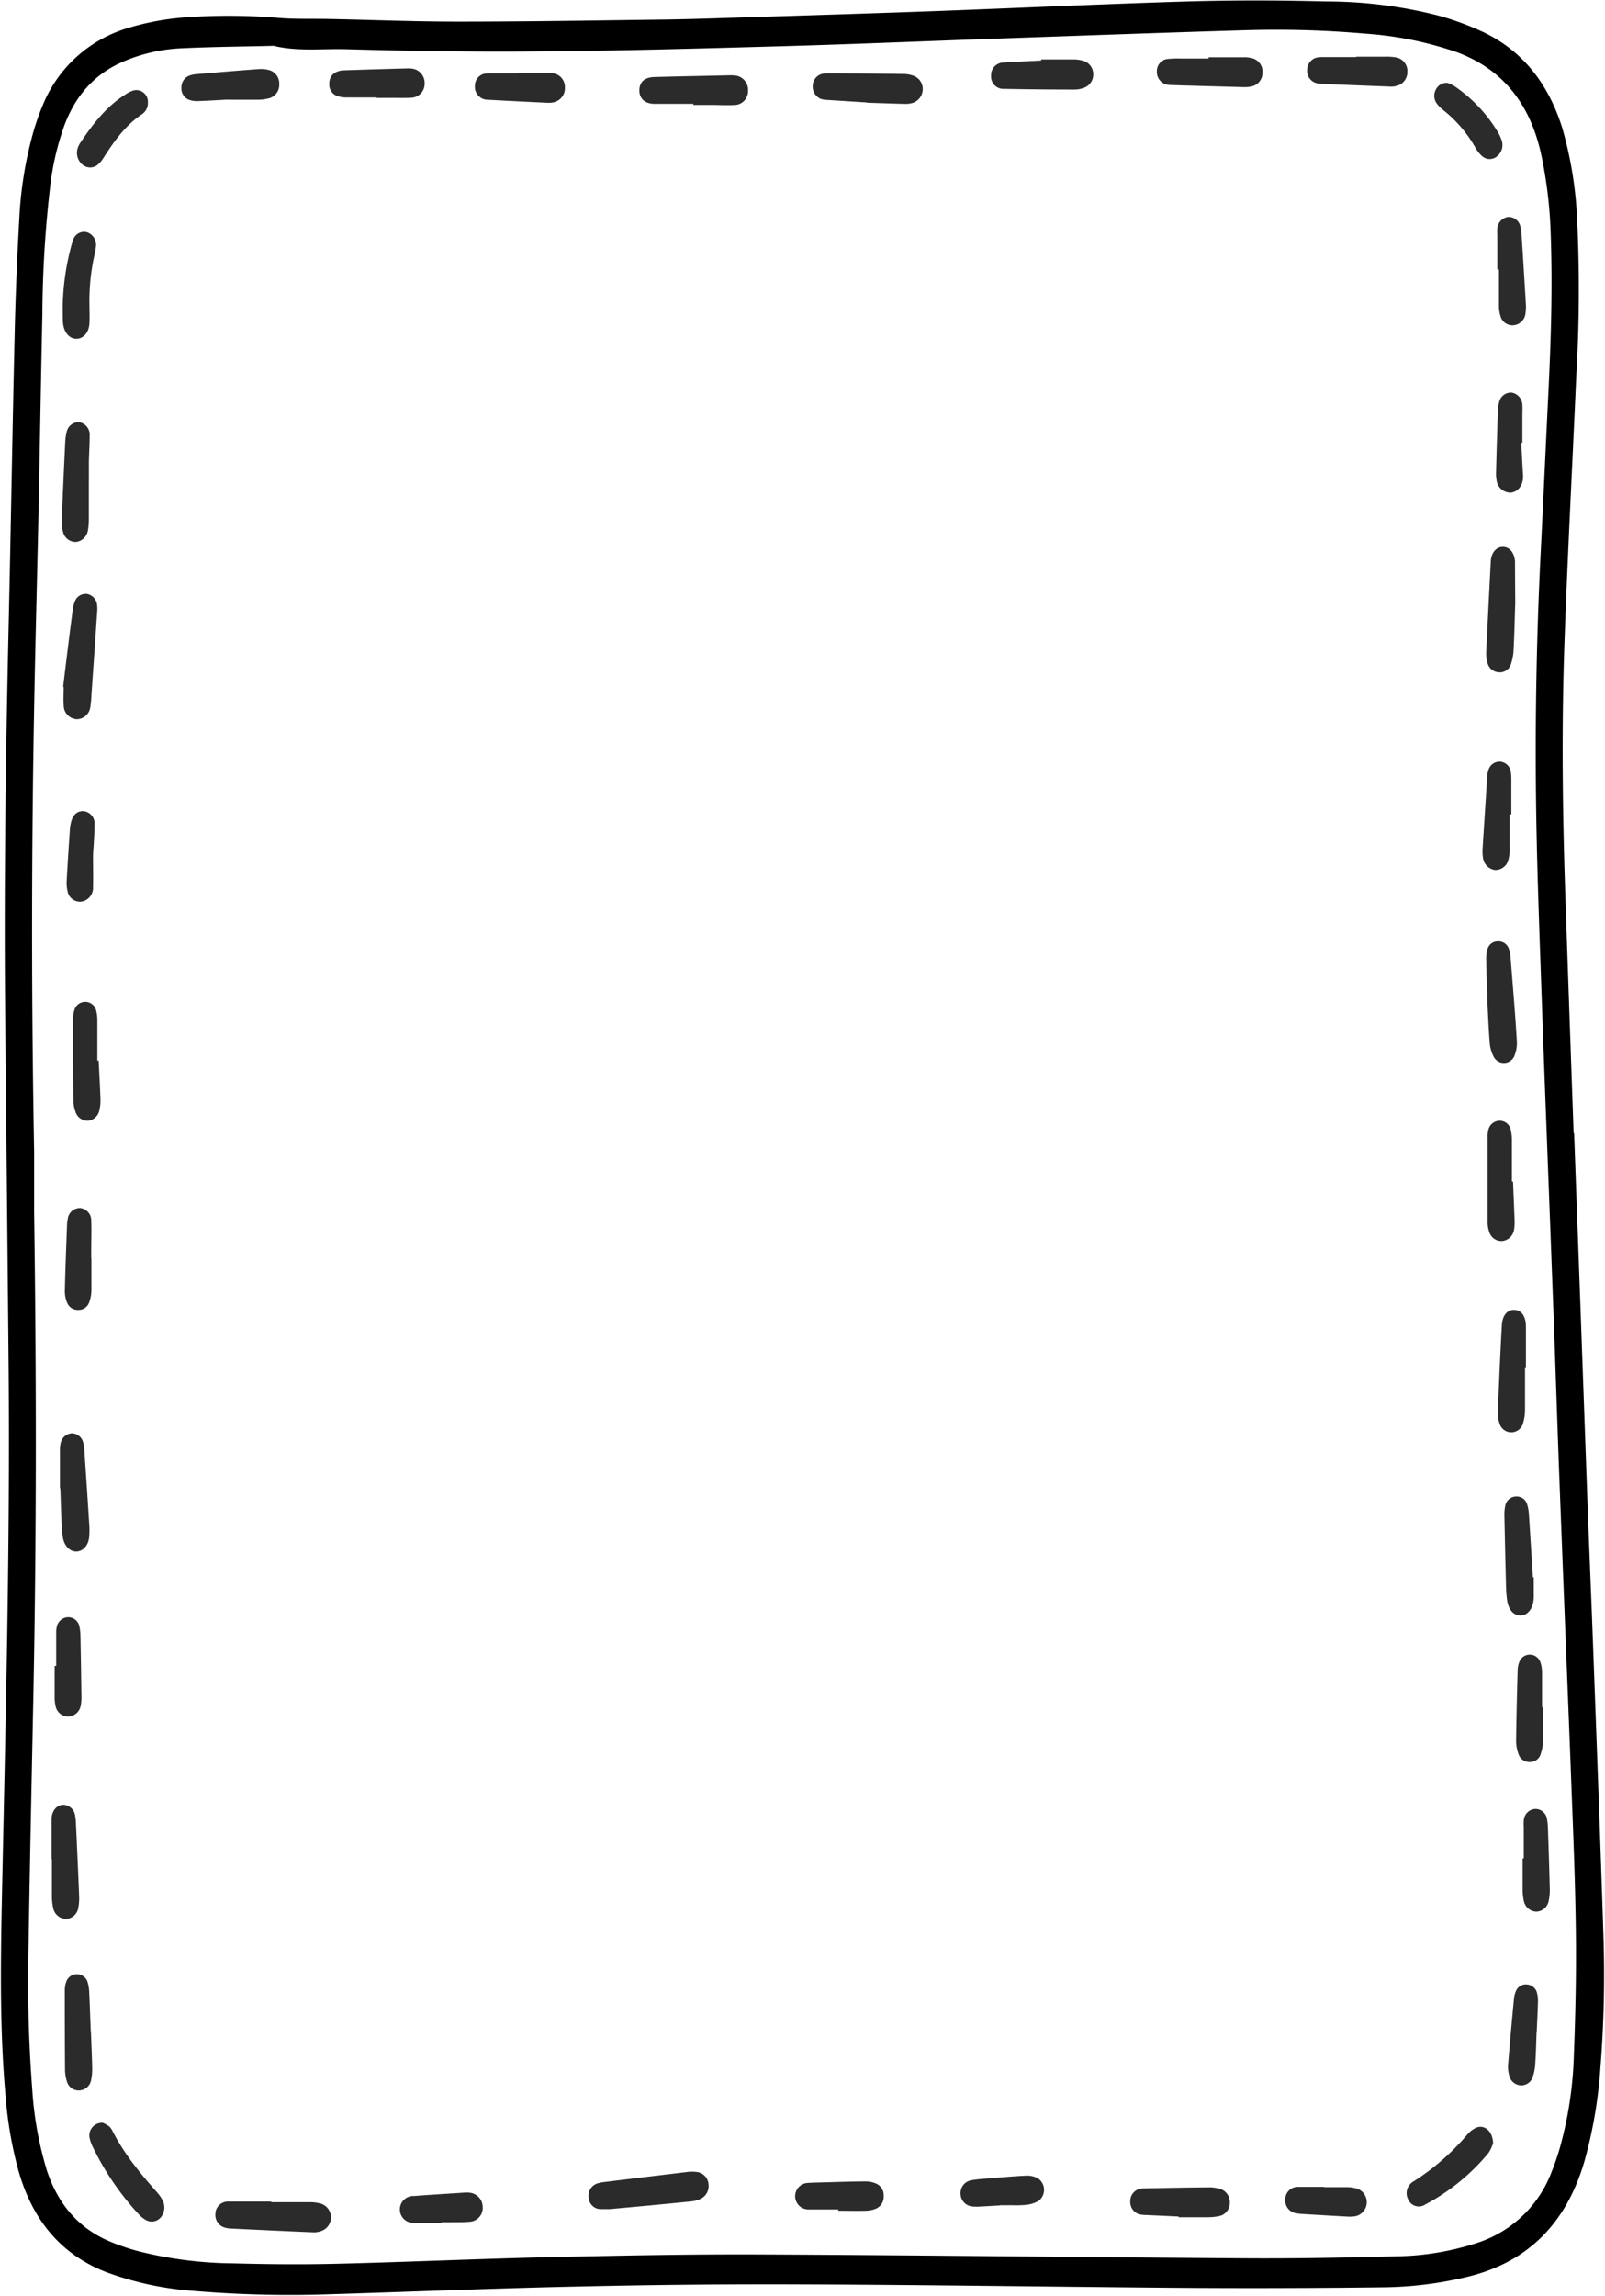 <?xml version="1.0" encoding="UTF-8"?>
<!DOCTYPE svg PUBLIC '-//W3C//DTD SVG 1.0//EN'
          'http://www.w3.org/TR/2001/REC-SVG-20010904/DTD/svg10.dtd'>
<svg height="498.3" preserveAspectRatio="xMidYMid meet" version="1.0" viewBox="-0.2 -0.1 348.5 498.3" width="348.5" xmlns="http://www.w3.org/2000/svg" xmlns:xlink="http://www.w3.org/1999/xlink" zoomAndPan="magnify"
><g data-name="Warstwa 3 Obraz"
  ><g id="change1_1"
    ><path d="M341.59,245.86l1.23,33.55q.84,23.32,1.68,46.66c.38,10.25.82,20.51,1.2,30.77.78,21.17,1.59,42.35,2.27,63.53a256.17,256.17,0,0,1-.67,28.39,100.67,100.67,0,0,1-3.41,20.06c-4,13.89-12.57,22.12-25.34,25.24a81.31,81.31,0,0,1-18.34,2.31q-20.46.25-40.94.14c-27.9-.2-55.8-.65-83.7-.77q-25-.12-50.1.46c-17.66.37-35.31,1.11-53,1.65a249.47,249.47,0,0,1-30.69-.7A68.59,68.59,0,0,1,22.68,493C13.16,489.23,7,482,3.9,471.37a85,85,0,0,1-2.84-15.95C-.23,441.36-.09,427.25.19,413.14,1,374.4,2,335.67,1.67,296.91Q1.3,257.57.91,218.23c-.24-27.43.14-54.85.76-82.26.48-21,.81-42,1.3-63q.28-12.6,1-25.2a84.46,84.46,0,0,1,3.15-19.5A51.35,51.35,0,0,1,9,22.94,28.76,28.76,0,0,1,27.53,6,56.76,56.76,0,0,1,40.07,3.67a130.27,130.27,0,0,1,20.81.16c3.46.24,6.94.12,10.42.19,9.39.19,18.79.58,28.19.57,14.9,0,29.81-.26,44.71-.45,5.51-.08,11-.27,16.52-.45,13.88-.44,27.77-.86,41.65-1.37C220.79,1.64,239.22.76,257.65.21c10.05-.29,20.11-.26,30.17,0A98.29,98.29,0,0,1,312,3.25a62.14,62.14,0,0,1,9.69,3.53c8.65,4.05,14.33,11.23,17.36,21a85.45,85.45,0,0,1,3.22,20.08,322.37,322.37,0,0,1-.21,33.77c-.83,18.85-1.83,37.69-2.52,56.55s-.49,37.49.15,56.23q.88,25.71,1.8,51.42ZM7.21,249.78c0,4.37,0,8.74,0,13.11.5,35.64.54,71.27-.2,106.9-.35,17.35-.73,34.7-1,52a310.76,310.76,0,0,0,.79,31.57A76.93,76.93,0,0,0,10,471.07c2.45,7.4,7,12.55,13.64,15.35a48,48,0,0,0,6,2.06,87,87,0,0,0,20.83,2.69c7.6.21,15.21.27,22.81.08,15.08-.37,30.15-1.06,45.23-1.41,15.45-.35,30.89-.67,46.34-.6,35.14.15,70.28.61,105.42.83,11.07.07,22.15-.15,33.22-.44A59.1,59.1,0,0,0,320,486.9a25.76,25.76,0,0,0,16.78-15.78c.63-1.57,1.18-3.19,1.66-4.82A83.37,83.37,0,0,0,341.54,446c.35-8.92.54-17.87.43-26.8-.12-10.86-.59-21.72-1-32.57s-.85-21.7-1.28-32.56q-.68-17.16-1.34-34.34c-.41-11.11-.77-22.23-1.18-33.35q-.65-17.58-1.33-35.14c-.39-10.52-.81-21-1.17-31.57-.44-12.84-.95-25.67-1.22-38.52q-.64-30.6.88-61.18c.58-11.44,1.09-22.88,1.65-34.32.58-11.65.95-23.3.53-35a96.65,96.65,0,0,0-2.08-17.29c-2.48-11.24-8.62-18.64-18.57-22.23a77.46,77.46,0,0,0-19.73-3.94,222.2,222.2,0,0,0-25.67-.74c-17.71.52-35.42,1.17-53.13,1.79-16,.56-32.07,1.25-48.11,1.7-17.77.5-35.55,1-53.33,1.13-13.64.12-27.3-.11-40.94-.49-5.24-.14-10.52.53-15.72-.73a1.09,1.09,0,0,0-.36,0c-6.76.17-13.53.21-20.28.56a36.06,36.06,0,0,0-11.56,2.66C20.79,15.6,16.39,20.22,13.82,27a59.4,59.4,0,0,0-3.06,12.83A250.21,250.21,0,0,0,9,68.18c-.32,14.5-.55,29-.85,43.51-.29,13.84-.68,27.67-.93,41.52Q6.32,201.48,7.21,249.78Z"
    /></g
    ><g id="change2_1"
    ><path d="M132.18,479.4c-.78,0-1.38,0-2,0a2.63,2.63,0,0,1-2.56-2.51,2.79,2.79,0,0,1,2.15-3.14,9.93,9.93,0,0,1,1.06-.21q9.09-1.11,18.17-2.2a8.07,8.07,0,0,1,2.14,0,2.89,2.89,0,0,1,2.51,2.67,3.09,3.09,0,0,1-1.9,3.24,5.91,5.91,0,0,1-1.73.46C144,478.32,138,478.87,132.18,479.4Z" fill="#2b2b2b"
    /></g
    ><g id="change2_2"
    ><path d="M58.69,477.89c2.81,0,5.62,0,8.43,0a8.7,8.7,0,0,1,2.48.36,3.13,3.13,0,0,1,.07,5.86,4.66,4.66,0,0,1-1.76.33q-9.13-.39-18.28-.84a4.21,4.21,0,0,1-.71-.12,2.82,2.82,0,0,1-2.35-3,2.71,2.71,0,0,1,2.78-2.72c3.11,0,6.23,0,9.34,0Z" fill="#2b2b2b"
    /></g
    ><g id="change2_3"
    ><path d="M328.81,130.82c-.13,3.9-.19,6.94-.35,10a11.52,11.52,0,0,1-.54,3.09,2.54,2.54,0,0,1-2.65,1.92,2.67,2.67,0,0,1-2.51-2.17,7,7,0,0,1-.26-2.14q.48-9.9,1-19.79c.11-1.91,1.22-3.15,2.65-3.13s2.47,1.26,2.61,3.19c0,.39,0,.79,0,1.19Z" fill="#2b2b2b"
    /></g
    ><g id="change2_4"
    ><path d="M13.51,149q1-8.46,2.1-16.9A6.55,6.55,0,0,1,16,130.6a2.51,2.51,0,0,1,2.72-1.78,2.72,2.72,0,0,1,2.18,2.53,6.39,6.39,0,0,1,0,1.38q-.6,8.91-1.23,17.82a25.49,25.49,0,0,1-.25,2.76A3,3,0,0,1,16.47,156a3,3,0,0,1-2.84-3c-.11-1.31,0-2.64,0-4Z" fill="#2b2b2b"
    /></g
    ><g id="change2_5"
    ><path d="M330.93,296.87c0,3,0,6.09,0,9.13a9.94,9.94,0,0,1-.4,2.72,2.65,2.65,0,0,1-5.17,0,6.17,6.17,0,0,1-.34-2.13c.26-6.34.52-12.68.88-19,.12-2.26,1.26-3.48,2.8-3.37s2.43,1.44,2.43,3.71v8.93Z" fill="#2b2b2b"
    /></g
    ><g id="change2_6"
    ><path d="M322.76,216.55c-.09-2.77-.2-5.55-.25-8.32a7.21,7.21,0,0,1,.28-2.32,2.29,2.29,0,0,1,2.22-1.69,2.36,2.36,0,0,1,2.42,1.66,6.13,6.13,0,0,1,.36,1.72c.47,6.05,1,12.1,1.36,18.16a7.19,7.19,0,0,1-.43,3.07,2.48,2.48,0,0,1-4.62.38,7.86,7.86,0,0,1-.85-3.17c-.25-3.15-.36-6.32-.53-9.49Z" fill="#2b2b2b"
    /></g
    ><g id="change2_7"
    ><path d="M328.33,256.4c.11,2.71.23,5.41.33,8.12a11.23,11.23,0,0,1-.09,2.17,2.91,2.91,0,0,1-2.59,2.58,2.74,2.74,0,0,1-2.82-2,6.26,6.26,0,0,1-.35-1.92q0-9.42,0-18.82a5.19,5.19,0,0,1,.16-1.37,2.54,2.54,0,0,1,2.42-2,2.44,2.44,0,0,1,2.43,1.92,9.73,9.73,0,0,1,.26,2.35c0,3,0,5.94,0,8.92Z" fill="#2b2b2b"
    /></g
    ><g id="change2_8"
    ><path d="M19.09,104.08c0,2.84,0,5.68,0,8.52a13.26,13.26,0,0,1-.19,2.36,3,3,0,0,1-2.61,2.57,2.82,2.82,0,0,1-2.82-2.26,7,7,0,0,1-.28-2.13q.36-8.81.79-17.6a9.37,9.37,0,0,1,.27-1.75A2.64,2.64,0,0,1,17,91.54a2.73,2.73,0,0,1,2.27,2.84c0,1.92-.12,3.83-.17,5.74,0,1.32,0,2.64,0,4Z" fill="#2b2b2b"
    /></g
    ><g id="change2_9"
    ><path d="M150.38,22.44c-2.81,0-5.61,0-8.42,0-2.15,0-3.38-1.18-3.33-3s1.22-2.77,3.27-2.82c5.38-.15,10.76-.25,16.13-.37a8.65,8.65,0,0,1,1.61.07,3.13,3.13,0,0,1,2.59,3.26,3,3,0,0,1-2.71,3.1c-1.72.11-3.46,0-5.19,0h-4Z" fill="#2b2b2b"
    /></g
    ><g id="change2_10"
    ><path d="M188.07,22.14l-8.6-.55a5.2,5.2,0,0,1-1.42-.22,2.87,2.87,0,0,1-1.78-2.9,2.72,2.72,0,0,1,2.14-2.56,6.62,6.62,0,0,1,1.26-.09c5.44,0,10.89.06,16.33.14a6.4,6.4,0,0,1,2.28.43,3.06,3.06,0,0,1,1.87,3.07,3.13,3.13,0,0,1-2.23,2.79,5.45,5.45,0,0,1-1.6.2c-2.75-.07-5.5-.17-8.26-.26Z" fill="#2b2b2b"
    /></g
    ><g id="change2_11"
    ><path d="M332.83,342.28c0,1.45,0,2.9,0,4.35-.07,2.3-1.22,3.86-2.82,3.91s-2.7-1.26-3-3.53a30.3,30.3,0,0,1-.21-3.16q-.19-7.43-.34-14.85a9.19,9.19,0,0,1,.2-2.35,2.42,2.42,0,0,1,2.43-1.93,2.36,2.36,0,0,1,2.33,1.79,8.87,8.87,0,0,1,.36,2.13c.3,4.54.58,9.09.87,13.64Z" fill="#2b2b2b"
    /></g
    ><g id="change2_12"
    ><path d="M12.81,323c0-2.71,0-5.43,0-8.14a6.89,6.89,0,0,1,.13-1.57A2.65,2.65,0,0,1,15.39,311a2.58,2.58,0,0,1,2.5,2.13,8,8,0,0,1,.23,1.56c.36,5.34.72,10.68,1.05,16a17.09,17.09,0,0,1,0,2.77c-.16,1.84-1.29,3.11-2.69,3.19s-2.63-1.06-3-2.87a23.5,23.5,0,0,1-.31-3.15c-.11-2.58-.18-5.15-.27-7.73Z" fill="#2b2b2b"
    /></g
    ><g id="change2_13"
    ><path d="M22.12,460.66a8.17,8.17,0,0,1,1.3.71,3.06,3.06,0,0,1,.8,1.06c2.56,5,6,9.19,9.64,13.28a8.37,8.37,0,0,1,1.21,1.71,3.39,3.39,0,0,1-.29,3.69,2.59,2.59,0,0,1-3.46.56,6.47,6.47,0,0,1-1.55-1.32A59.52,59.52,0,0,1,20,466a8.22,8.22,0,0,1-.73-2A2.75,2.75,0,0,1,22.12,460.66Z" fill="#2b2b2b"
    /></g
    ><g id="change2_14"
    ><path d="M21.22,230.09c.13,2.77.3,5.54.39,8.32a9.06,9.06,0,0,1-.25,2.54,2.78,2.78,0,0,1-2.49,2.21,2.75,2.75,0,0,1-2.67-1.93,7.09,7.09,0,0,1-.46-2.31q-.08-9.12-.05-18.23A4.83,4.83,0,0,1,16,219a2.44,2.44,0,0,1,4.69.27,8.09,8.09,0,0,1,.25,2.14c0,2.91,0,5.82,0,8.72Z" fill="#2b2b2b"
    /></g
    ><g id="change2_15"
    ><path d="M19.54,440.76c.1,2.64.22,5.28.28,7.92a11.94,11.94,0,0,1-.24,2.74,2.72,2.72,0,0,1-2.48,2.21,2.66,2.66,0,0,1-2.79-2,9,9,0,0,1-.39-2.52q-.06-8.62-.05-17.24A5.85,5.85,0,0,1,14.2,430a2.44,2.44,0,0,1,4.63.15,9.58,9.58,0,0,1,.35,2.33c.13,2.77.22,5.54.33,8.31Z" fill="#2b2b2b"
    /></g
    ><g id="change2_16"
    ><path d="M262.22,12.33c2.57,0,5.15,0,7.72,0a6.68,6.68,0,0,1,1.94.26,3,3,0,0,1,2.05,3.12,3,3,0,0,1-2.29,2.93,6.72,6.72,0,0,1-1.79.17c-5.26-.14-10.52-.28-15.78-.45a4,4,0,0,1-1.41-.26A2.81,2.81,0,0,1,251,15.34a2.64,2.64,0,0,1,2.09-2.61,19.5,19.5,0,0,1,2.86-.13c2.09,0,4.19,0,6.28,0Z" fill="#2b2b2b"
    /></g
    ><g id="change2_17"
    ><path d="M11,403.42c0-2.51,0-5,0-7.54,0-.46,0-.93,0-1.39.16-1.67,1.17-2.8,2.51-2.85a2.7,2.7,0,0,1,2.62,2.49,10.19,10.19,0,0,1,.16,1.57c.24,5.22.48,10.44.69,15.66a11,11,0,0,1-.17,2.56,2.86,2.86,0,0,1-2.65,2.5,2.93,2.93,0,0,1-2.84-2.51,11.58,11.58,0,0,1-.25-2.35c0-2.71,0-5.43,0-8.14Z" fill="#2b2b2b"
    /></g
    ><g id="change2_18"
    ><path d="M324,465.09a8.47,8.47,0,0,1-1,2.12,45.36,45.36,0,0,1-13.77,11.21,2.51,2.51,0,0,1-3.69-1.17,2.93,2.93,0,0,1,1.21-3.88,51.46,51.46,0,0,0,11.76-10.29,5.58,5.58,0,0,1,1.75-1.32C322,460.93,323.93,462.4,324,465.09Z" fill="#2b2b2b"
    /></g
    ><g id="change2_19"
    ><path d="M225.85,12.8c2.38,0,4.77,0,7.16,0a7.38,7.38,0,0,1,2.28.39,3,3,0,0,1,1.89,2.85,3.06,3.06,0,0,1-1.88,2.87,5.83,5.83,0,0,1-2.1.43c-5.13,0-10.27-.05-15.41-.15A2.67,2.67,0,0,1,215,16.35a2.73,2.73,0,0,1,2.82-2.88c2.68-.18,5.37-.29,8.05-.43Z" fill="#2b2b2b"
    /></g
    ><g id="change2_20"
    ><path d="M255.71,481l-7.17-.33a6.22,6.22,0,0,1-1.43-.17,2.79,2.79,0,0,1-1.89-2.8,2.73,2.73,0,0,1,2-2.69,5.82,5.82,0,0,1,1.25-.12c4.61-.09,9.22-.19,13.82-.22a7.94,7.94,0,0,1,2.65.41,3,3,0,0,1,1.89,3,2.88,2.88,0,0,1-2,2.75,11.26,11.26,0,0,1-2.84.33c-2.09,0-4.19,0-6.28,0Z" fill="#2b2b2b"
    /></g
    ><g id="change2_21"
    ><path d="M294.27,12.2c2.15,0,4.31,0,6.46,0a11.9,11.9,0,0,1,2.15.15,3,3,0,0,1,2.51,3.12A3.1,3.1,0,0,1,303,18.56a4.36,4.36,0,0,1-1.25.14q-7.53-.28-15.06-.6a5.32,5.32,0,0,1-1.06-.16,2.74,2.74,0,0,1-2-2.86,2.75,2.75,0,0,1,2.21-2.71,8.52,8.52,0,0,1,1.43-.08h7Z" fill="#2b2b2b"
    /></g
    ><g id="change2_22"
    ><path d="M327.6,176.63c0,2.57,0,5.14,0,7.72a8,8,0,0,1-.24,2,2.93,2.93,0,0,1-2.93,2.39,3.07,3.07,0,0,1-2.64-2.79,9.35,9.35,0,0,1-.06-2q.5-7.8,1-15.6A5,5,0,0,1,323,167a2.52,2.52,0,0,1,2.54-1.78,2.57,2.57,0,0,1,2.3,2.14,11.72,11.72,0,0,1,.12,2c0,2.44,0,4.88,0,7.33Z" fill="#2b2b2b"
    /></g
    ><g id="change2_23"
    ><path d="M49.33,21.51c-2.2.11-4.41.26-6.61.33a5.27,5.27,0,0,1-1.93-.3,2.63,2.63,0,0,1-1.6-2.6,2.73,2.73,0,0,1,1.48-2.52A5.19,5.19,0,0,1,42.4,16c4.52-.39,9-.77,13.56-1.1a6.88,6.88,0,0,1,2.47.27,3,3,0,0,1,2,3,3,3,0,0,1-2,3,8.94,8.94,0,0,1-2.46.37c-2.21,0-4.42,0-6.63,0Z" fill="#2b2b2b"
    /></g
    ><g id="change2_24"
    ><path d="M324.92,58.35V51a11.83,11.83,0,0,1,0-1.58A2.73,2.73,0,0,1,327.24,47a2.61,2.61,0,0,1,2.65,1.92,8.52,8.52,0,0,1,.3,2q.48,7.43.92,14.86a9.84,9.84,0,0,1-.08,2.17,2.88,2.88,0,0,1-2.43,2.53,2.68,2.68,0,0,1-3-2,7.29,7.29,0,0,1-.33-2.13c0-2.64,0-5.29,0-7.94Z" fill="#2b2b2b"
    /></g
    ><g id="change2_25"
    ><path d="M334.88,370.46c0,2.38.06,4.76,0,7.14a10.61,10.61,0,0,1-.56,3.07,2.4,2.4,0,0,1-2.42,1.69,2.47,2.47,0,0,1-2.39-1.76,8.28,8.28,0,0,1-.51-2.88c.06-5.09.19-10.18.33-15.28a5.58,5.58,0,0,1,.33-1.72,2.43,2.43,0,0,1,4.64.07,7.24,7.24,0,0,1,.33,2.13c0,2.51,0,5,0,7.54Z" fill="#2b2b2b"
    /></g
    ><g id="change2_26"
    ><path d="M13.42,66.19a54.31,54.31,0,0,1,1.9-13.08A8.56,8.56,0,0,1,15.67,52a2.49,2.49,0,0,1,3.08-1.67,2.91,2.91,0,0,1,1.87,3.21c-.08.72-.25,1.43-.4,2.14a45.42,45.42,0,0,0-1,10.22c0,1.39.08,2.78,0,4.16-.11,2-1.24,3.28-2.72,3.37s-2.77-1.25-3-3.27a10.63,10.63,0,0,1-.07-1.38C13.41,67.91,13.42,67.05,13.42,66.19Z" fill="#2b2b2b"
    /></g
    ><g id="change2_27"
    ><path d="M81.57,21.05c-2.21,0-4.42,0-6.63,0A6,6,0,0,1,73,20.73,2.62,2.62,0,0,1,71.31,18,2.61,2.61,0,0,1,73,15.46a4.16,4.16,0,0,1,1.39-.29q6.9-.24,13.79-.42a5.37,5.37,0,0,1,1.6.15A3.14,3.14,0,0,1,92,18.08a3,3,0,0,1-2.56,3c-1.48.14-3,.06-4.48.07h-3.4Z" fill="#2b2b2b"
    /></g
    ><g id="change2_28"
    ><path d="M330.66,403.26v-6.74a10.77,10.77,0,0,1,0-1.39,2.66,2.66,0,0,1,2.5-2.59,2.57,2.57,0,0,1,2.56,2.28,12.89,12.89,0,0,1,.19,2c.15,4.36.3,8.72.4,13.08a10.86,10.86,0,0,1-.27,2.73,2.81,2.81,0,0,1-2.69,2.2,2.88,2.88,0,0,1-2.66-2.26,11.91,11.91,0,0,1-.28-2.54c0-2.25,0-4.49,0-6.74Z" fill="#2b2b2b"
    /></g
    ><g id="change2_29"
    ><path d="M19.65,273c0,2.32,0,4.63,0,6.95a8,8,0,0,1-.5,2.67,2.41,2.41,0,0,1-2.31,1.6,2.46,2.46,0,0,1-2.48-1.61,6.32,6.32,0,0,1-.48-2.47c.11-4.83.3-9.66.48-14.49a5.78,5.78,0,0,1,.16-1.17,2.65,2.65,0,0,1,2.7-2.37,2.69,2.69,0,0,1,2.39,2.75c.09,2.18,0,4.37,0,6.55V273Z" fill="#2b2b2b"
    /></g
    ><g id="change2_30"
    ><path d="M333.44,441c-.08,2.25-.13,4.5-.28,6.74a10.26,10.26,0,0,1-.53,2.89,2.6,2.6,0,0,1-2.7,1.9,2.74,2.74,0,0,1-2.46-2.26,6.48,6.48,0,0,1-.22-2.15q.58-7.11,1.27-14.23a5.65,5.65,0,0,1,.47-1.88,2.28,2.28,0,0,1,2.41-1.36,2.39,2.39,0,0,1,2.14,1.84,7.14,7.14,0,0,1,.2,2c-.06,2.18-.18,4.37-.27,6.55Z" fill="#2b2b2b"
    /></g
    ><g id="change2_31"
    ><path d="M330.12,96c.1,2,.21,4.09.32,6.14a12.88,12.88,0,0,1,.07,1.38c-.09,1.88-1.21,3.21-2.76,3.31a3.07,3.07,0,0,1-3-2.77,7.64,7.64,0,0,1-.11-1.58q.18-6.84.41-13.67a6.78,6.78,0,0,1,.25-1.55,2.63,2.63,0,0,1,2.67-2.15,2.8,2.8,0,0,1,2.39,2.76c.05.66,0,1.33,0,2V96Z" fill="#2b2b2b"
    /></g
    ><g id="change2_32"
    ><path d="M12,361.52c0-2.45,0-4.89,0-7.34a5.06,5.06,0,0,1,.13-1.17,2.6,2.6,0,0,1,2.36-2.08,2.48,2.48,0,0,1,2.55,2,10.43,10.43,0,0,1,.23,2.16c.09,4.3.15,8.6.21,12.9a9.24,9.24,0,0,1-.13,2,2.87,2.87,0,0,1-2.66,2.5,2.79,2.79,0,0,1-2.82-2.26,8,8,0,0,1-.2-2c0-2.24,0-4.49,0-6.74Z" fill="#2b2b2b"
    /></g
    ><g id="change2_33"
    ><path d="M31.91,22.22a2.86,2.86,0,0,1-1.28,2.47c-3.52,2.35-6,5.77-8.33,9.44a7.08,7.08,0,0,1-1.2,1.46,2.59,2.59,0,0,1-3.34.09A3.32,3.32,0,0,1,16.69,32,4.25,4.25,0,0,1,17.17,31c2.78-4.17,5.8-8.09,10-10.68a5.76,5.76,0,0,1,1.8-.83A2.54,2.54,0,0,1,31.91,22.22Z" fill="#2b2b2b"
    /></g
    ><g id="change2_34"
    ><path d="M112.38,15.68c1.91,0,3.82,0,5.73,0a9.85,9.85,0,0,1,2,.17,3,3,0,0,1,2.35,3.05,3.09,3.09,0,0,1-2.26,3.15,4.28,4.28,0,0,1-1.42.16c-4.35-.2-8.71-.43-13.07-.66a3.29,3.29,0,0,1-.88-.13,2.83,2.83,0,0,1-1.9-3A2.63,2.63,0,0,1,105,15.9a8.52,8.52,0,0,1,1.43-.08h5.92Z" fill="#2b2b2b"
    /></g
    ><g id="change2_35"
    ><path d="M181.82,479.47h-6.27l-.35,0a2.88,2.88,0,0,1-.06-5.75c.71-.06,1.43-.07,2.14-.09,3.47-.09,6.93-.22,10.4-.25a6,6,0,0,1,2.42.5,2.74,2.74,0,0,1,1.58,2.65A2.81,2.81,0,0,1,190,479.3a6.24,6.24,0,0,1-2.26.45c-2,.06-3.94,0-5.92,0Z" fill="#2b2b2b"
    /></g
    ><g id="change2_36"
    ><path d="M314.11,17.89a7.67,7.67,0,0,1,1.5.71,31.85,31.85,0,0,1,9.29,9.75,9,9,0,0,1,1,2.12,3.14,3.14,0,0,1-1.16,3.45,2.45,2.45,0,0,1-3.17-.17,7,7,0,0,1-1.4-1.78,28,28,0,0,0-7-8.18,7.12,7.12,0,0,1-1.43-1.47,2.81,2.81,0,0,1-.15-3A2.57,2.57,0,0,1,314.11,17.89Z" fill="#2b2b2b"
    /></g
    ><g id="change2_37"
    ><path d="M216.94,478.6l-4.13.23a13.38,13.38,0,0,1-1.79,0,2.81,2.81,0,0,1-2.65-2.7,2.84,2.84,0,0,1,2.32-3,28.81,28.81,0,0,1,3.22-.35c2.86-.23,5.72-.51,8.59-.64a4.92,4.92,0,0,1,2.59.53,3,3,0,0,1,.13,5,6.83,6.83,0,0,1-2.72.81,21.08,21.08,0,0,1-2.87.07h-2.69Z" fill="#2b2b2b"
    /></g
    ><g id="change2_38"
    ><path d="M95.7,482.38H91c-.42,0-.84,0-1.26,0a2.92,2.92,0,1,1-.06-5.83c3.64-.27,7.28-.49,10.93-.73a6.23,6.23,0,0,1,1.43.05,3.14,3.14,0,0,1,2.57,3.09,3,3,0,0,1-2.66,3.17c-1.43.14-2.87.09-4.31.12h-2Z" fill="#2b2b2b"
    /></g
    ><g id="change2_39"
    ><path d="M20,185.41c0,2.51.06,4.76,0,7a3,3,0,0,1-2.44,3.17,2.73,2.73,0,0,1-3.1-2.32,7.37,7.37,0,0,1-.18-2.15c.2-3.69.44-7.39.69-11.08a10.29,10.29,0,0,1,.28-1.75c.41-1.65,1.51-2.49,2.91-2.28a2.67,2.67,0,0,1,2.16,2.93C20.31,181.19,20.14,183.43,20,185.41Z" fill="#2b2b2b"
    /></g
    ><g id="change2_40"
    ><path d="M287.35,474.63c1.67,0,3.35,0,5,0a8,8,0,0,1,2.12.32,3.11,3.11,0,0,1-.45,6,8.21,8.21,0,0,1-1.79.06c-3.22-.17-6.45-.37-9.68-.56a9.46,9.46,0,0,1-1.07-.12,2.82,2.82,0,0,1-2.6-3.14,2.71,2.71,0,0,1,2.87-2.62c1.43,0,2.87,0,4.31,0h1.26Z" fill="#2b2b2b"
    /></g
  ></g
></svg
>

